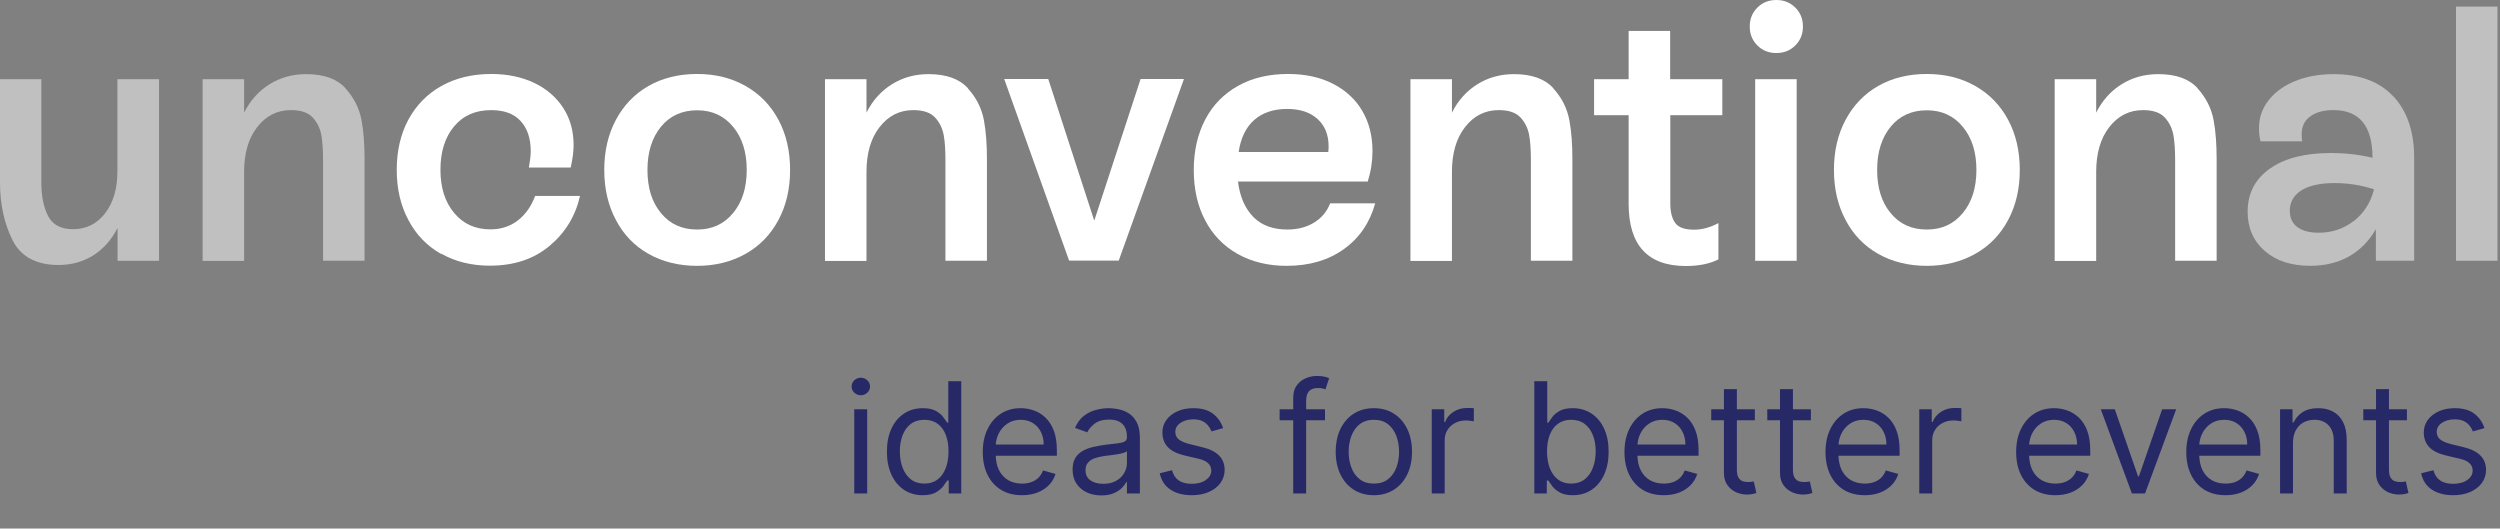 <svg width="648" height="137" viewBox="0 0 648 137" fill="none" xmlns="http://www.w3.org/2000/svg">
<rect x="0" y="0" width="648" height="137" fill="#808080" stroke="none"/>
<path d="M114.294 65.798C110.65 63.74 107.84 60.807 105.864 57.042C103.844 53.278 102.834 48.944 102.834 44.041C102.834 39.138 103.844 34.716 105.864 30.995C107.884 27.274 110.738 24.341 114.426 22.284C118.114 20.226 122.417 19.176 127.335 19.176C131.551 19.176 135.283 19.964 138.488 21.496C141.693 23.028 144.196 25.217 145.997 27.975C147.797 30.776 148.675 33.972 148.675 37.606C148.675 39.313 148.412 41.239 147.929 43.428H137.083C137.39 41.721 137.566 40.32 137.566 39.182C137.566 35.811 136.644 33.184 134.888 31.302C133.131 29.419 130.541 28.544 127.291 28.544C123.252 28.544 120.046 29.945 117.719 32.746C115.348 35.548 114.163 39.313 114.163 43.997C114.163 48.681 115.348 52.358 117.719 55.204C120.09 58.049 123.208 59.45 127.116 59.45C129.882 59.45 132.253 58.662 134.229 57.13C136.205 55.598 137.698 53.496 138.708 50.782H150.344C149.158 55.992 146.523 60.326 142.44 63.74C138.356 67.155 133.219 68.862 126.984 68.862C122.198 68.862 117.983 67.811 114.382 65.754L114.294 65.798Z" fill="white"/>
<path d="M168.085 65.798C164.441 63.74 161.631 60.807 159.655 57.042C157.635 53.278 156.625 48.944 156.625 44.041C156.625 39.138 157.635 34.804 159.655 31.039C161.675 27.274 164.485 24.341 168.085 22.284C171.686 20.226 175.901 19.176 180.687 19.176C185.473 19.176 189.601 20.226 193.245 22.284C196.89 24.341 199.744 27.274 201.764 31.039C203.783 34.804 204.793 39.138 204.793 44.041C204.793 48.944 203.783 53.278 201.764 57.042C199.744 60.807 196.934 63.74 193.245 65.798C189.601 67.855 185.385 68.906 180.687 68.906C175.989 68.906 171.686 67.855 168.085 65.798V65.798ZM189.996 55.248C192.367 52.402 193.553 48.681 193.553 44.041C193.553 39.401 192.367 35.679 189.996 32.834C187.625 29.988 184.551 28.588 180.687 28.588C176.823 28.588 173.662 29.988 171.335 32.834C169.007 35.679 167.822 39.401 167.822 44.041C167.822 48.681 168.963 52.402 171.335 55.248C173.662 58.093 176.779 59.494 180.687 59.494C184.595 59.494 187.625 58.093 189.996 55.248Z" fill="white"/>
<path d="M250.851 22.892C253.091 25.343 254.452 28.102 255.023 31.122C255.593 34.143 255.813 37.557 255.813 41.234V67.588H245.055V41.497C245.055 38.914 244.924 36.769 244.616 35.062C244.309 33.355 243.606 31.822 242.421 30.509C241.235 29.196 239.347 28.539 236.756 28.539C233.156 28.539 230.258 30.028 227.975 32.961C225.691 35.894 224.594 39.79 224.594 44.561V67.632H213.836V20.528H224.594V29.196C226.174 26.044 228.37 23.593 231.18 21.841C233.99 20.09 237.152 19.215 240.664 19.215C245.275 19.215 248.7 20.441 250.895 22.892H250.851Z" fill="white"/>
<path d="M283.653 57.125L295.64 20.484H306.88L289.975 67.544H277.11L260.293 20.484H271.709L283.609 57.125H283.653Z" fill="white"/>
<path d="M356.452 52.709C355.047 57.743 352.369 61.683 348.329 64.572C344.29 67.461 339.372 68.906 333.488 68.906C328.658 68.906 324.399 67.855 320.754 65.798C317.11 63.74 314.3 60.807 312.368 57.086C310.392 53.365 309.426 48.987 309.426 44.041C309.426 39.094 310.436 34.716 312.412 30.952C314.388 27.187 317.242 24.298 320.93 22.24C324.618 20.183 328.921 19.176 333.839 19.176C338.318 19.176 342.182 20.008 345.519 21.715C348.812 23.422 351.359 25.742 353.115 28.763C354.872 31.783 355.75 35.242 355.75 39.138C355.75 41.764 355.355 44.391 354.52 47.061H320.886C321.369 51.001 322.73 54.066 324.882 56.254C327.033 58.443 330.019 59.494 333.707 59.494C336.342 59.494 338.669 58.881 340.601 57.699C342.533 56.517 343.938 54.853 344.773 52.709H356.496H356.452ZM325.101 31.083C322.95 33.009 321.589 35.767 321.062 39.401H344.29C344.333 39.094 344.377 38.612 344.377 38C344.377 34.979 343.455 32.615 341.523 30.864C339.635 29.113 337.001 28.238 333.576 28.238C330.151 28.238 327.209 29.201 325.057 31.127L325.101 31.083Z" fill="white"/>
<path d="M402.601 22.892C404.841 25.343 406.202 28.102 406.773 31.122C407.343 34.143 407.563 37.557 407.563 41.234V67.588H396.805V41.497C396.805 38.914 396.674 36.769 396.366 35.062C396.059 33.355 395.356 31.822 394.171 30.509C392.985 29.196 391.097 28.539 388.506 28.539C384.906 28.539 382.008 30.028 379.725 32.961C377.441 35.894 376.344 39.79 376.344 44.561V67.632H365.586V20.528H376.344V29.196C377.924 26.044 380.12 23.593 382.93 21.841C385.74 20.09 388.902 19.215 392.414 19.215C397.025 19.215 400.45 20.441 402.645 22.892H402.601Z" fill="white"/>
<path d="M446.469 29.856H432.945V52.751C432.945 54.94 433.384 56.647 434.218 57.785C435.052 58.967 436.677 59.536 439.092 59.536C441.156 59.536 443.263 58.967 445.415 57.829V67.241C443.132 68.379 440.365 68.948 436.984 68.948C427.105 68.948 422.143 63.564 422.143 52.839V29.856H413.186V20.532H422.143V8.012H432.901V20.532H446.425V29.856H446.469Z" fill="white"/>
<path d="M455.511 11.776C454.194 10.463 453.535 8.843 453.535 6.873C453.535 4.903 454.194 3.283 455.511 1.97C456.828 0.657 458.453 0 460.429 0C462.405 0 464.029 0.657 465.347 1.97C466.664 3.283 467.323 4.903 467.323 6.873C467.323 8.843 466.664 10.463 465.347 11.776C464.029 13.089 462.405 13.746 460.429 13.746C458.453 13.746 456.828 13.089 455.511 11.776ZM465.698 67.591H454.94V20.531H465.698V67.591Z" fill="white"/>
<path d="M486.82 65.798C483.175 63.74 480.365 60.807 478.389 57.042C476.369 53.278 475.359 48.944 475.359 44.041C475.359 39.138 476.369 34.804 478.389 31.039C480.409 27.274 483.219 24.341 486.82 22.284C490.42 20.226 494.635 19.176 499.422 19.176C504.208 19.176 508.335 20.226 511.98 22.284C515.624 24.341 518.478 27.274 520.498 31.039C522.518 34.804 523.528 39.138 523.528 44.041C523.528 48.944 522.518 53.278 520.498 57.042C518.478 60.807 515.668 63.74 511.98 65.798C508.335 67.855 504.12 68.906 499.422 68.906C494.723 68.906 490.42 67.855 486.82 65.798V65.798ZM508.73 55.248C511.101 52.402 512.287 48.681 512.287 44.041C512.287 39.401 511.101 35.679 508.73 32.834C506.359 29.988 503.286 28.588 499.422 28.588C495.558 28.588 492.396 29.988 490.069 32.834C487.742 35.679 486.556 39.401 486.556 44.041C486.556 48.681 487.698 52.402 490.069 55.248C492.396 58.093 495.514 59.494 499.422 59.494C503.329 59.494 506.359 58.093 508.73 55.248Z" fill="white"/>
<path d="M569.59 22.892C571.829 25.343 573.19 28.102 573.761 31.122C574.332 34.143 574.551 37.557 574.551 41.234V67.588H563.794V41.497C563.794 38.914 563.662 36.769 563.354 35.062C563.047 33.355 562.345 31.822 561.159 30.509C559.973 29.196 558.085 28.539 555.495 28.539C551.894 28.539 548.996 30.028 546.713 32.961C544.43 35.894 543.332 39.79 543.332 44.561V67.632H532.574V20.528H543.332V29.196C544.913 26.044 547.108 23.593 549.918 21.841C552.728 20.09 555.89 19.215 559.403 19.215C564.013 19.215 567.438 20.441 569.633 22.892H569.59Z" fill="white"/>
<g opacity="0.5">
<path d="M30.473 20.531H41.231V67.591H30.473V59.098C28.848 62.25 26.697 64.614 24.106 66.234C21.515 67.853 18.53 68.685 15.193 68.685C9.397 68.685 5.401 66.54 3.249 62.25C1.098 57.96 0 52.97 0 47.322V20.531H10.714V47.279C10.714 50.912 11.329 53.845 12.514 56.078C13.7 58.31 15.851 59.405 18.925 59.405C22.394 59.405 25.16 58.004 27.267 55.246C29.375 52.488 30.429 48.898 30.429 44.521V20.531H30.473Z" fill="white"/>
<path d="M89.531 22.892C91.77 25.343 93.132 28.102 93.702 31.122C94.273 34.143 94.493 37.557 94.493 41.234V67.588H83.735V41.497C83.735 38.914 83.603 36.769 83.296 35.062C82.989 33.355 82.286 31.822 81.1 30.509C79.915 29.196 78.027 28.539 75.436 28.539C71.836 28.539 68.938 30.028 66.654 32.961C64.371 35.894 63.273 39.79 63.273 44.561V67.632H52.516V20.528H63.273V29.196C64.854 26.044 67.049 23.593 69.86 21.841C72.67 20.09 75.831 19.215 79.344 19.215C83.954 19.215 87.379 20.441 89.575 22.892H89.531Z" fill="white"/>
<path d="M620.392 24.993C623.948 28.846 625.749 34.143 625.749 40.84V67.588H615.825V59.402C614.069 62.466 611.742 64.83 608.887 66.45C606.033 68.069 602.652 68.901 598.832 68.901C593.871 68.901 589.919 67.588 586.977 65.005C584.035 62.422 582.586 59.008 582.586 54.893C582.586 50.121 584.518 46.4 588.382 43.686C592.246 40.972 597.515 39.658 604.189 39.658C607.79 39.658 611.346 40.052 614.947 40.884C614.947 32.654 611.566 28.539 604.848 28.539C602.345 28.539 600.325 29.064 598.832 30.159C597.339 31.21 596.593 32.785 596.593 34.755C596.593 35.587 596.637 36.2 596.769 36.638H585.923C585.66 35.587 585.528 34.449 585.528 33.267C585.528 30.509 586.362 28.058 588.075 25.913C589.787 23.768 592.07 22.148 595.012 20.966C597.954 19.784 601.247 19.215 604.892 19.215C611.61 19.215 616.791 21.141 620.348 24.993H620.392ZM610.117 57.3C612.708 55.243 614.464 52.529 615.342 49.07C612.137 48.02 608.712 47.451 605.067 47.451C601.423 47.451 598.437 48.107 596.461 49.377C594.529 50.646 593.519 52.397 593.519 54.586C593.519 56.468 594.178 57.913 595.495 58.876C596.812 59.839 598.657 60.321 600.984 60.321C604.453 60.321 607.482 59.314 610.117 57.257V57.3Z" fill="white"/>
<path d="M647.351 67.591H636.594V1.707H647.351V67.591Z" fill="white"/>
</g>
<path d="M221.42 127.902V106.084H224.772V127.902H221.42ZM223.124 102.448C222.471 102.448 221.907 102.225 221.434 101.78C220.97 101.335 220.738 100.8 220.738 100.175C220.738 99.55 220.97 99.015 221.434 98.57C221.907 98.125 222.471 97.902 223.124 97.902C223.778 97.902 224.336 98.125 224.8 98.57C225.274 99.015 225.511 99.55 225.511 100.175C225.511 100.8 225.274 101.335 224.8 101.78C224.336 102.225 223.778 102.448 223.124 102.448ZM239.151 128.357C237.332 128.357 235.727 127.898 234.335 126.979C232.943 126.051 231.854 124.744 231.068 123.059C230.282 121.364 229.889 119.361 229.889 117.05C229.889 114.758 230.282 112.77 231.068 111.084C231.854 109.399 232.948 108.096 234.349 107.178C235.751 106.259 237.37 105.8 239.207 105.8C240.628 105.8 241.75 106.037 242.574 106.51C243.407 106.974 244.042 107.505 244.477 108.101C244.922 108.688 245.268 109.171 245.514 109.55H245.798V98.811H249.151V127.902H245.912V124.55H245.514C245.268 124.948 244.918 125.45 244.463 126.056C244.009 126.652 243.36 127.187 242.517 127.661C241.674 128.125 240.552 128.357 239.151 128.357ZM239.605 125.346C240.95 125.346 242.086 124.995 243.014 124.294C243.942 123.584 244.648 122.604 245.131 121.354C245.614 120.095 245.855 118.641 245.855 116.993C245.855 115.364 245.618 113.939 245.145 112.718C244.671 111.487 243.971 110.53 243.043 109.848C242.115 109.157 240.969 108.811 239.605 108.811C238.185 108.811 237.001 109.176 236.054 109.905C235.116 110.625 234.411 111.605 233.938 112.846C233.473 114.077 233.241 115.459 233.241 116.993C233.241 118.546 233.478 119.957 233.952 121.226C234.435 122.486 235.145 123.489 236.082 124.238C237.029 124.976 238.204 125.346 239.605 125.346ZM264.903 128.357C262.801 128.357 260.988 127.893 259.463 126.965C257.948 126.027 256.778 124.721 255.955 123.044C255.14 121.359 254.733 119.399 254.733 117.164C254.733 114.929 255.14 112.959 255.955 111.255C256.778 109.541 257.924 108.205 259.392 107.249C260.869 106.283 262.593 105.8 264.562 105.8C265.699 105.8 266.821 105.989 267.929 106.368C269.037 106.747 270.045 107.363 270.955 108.215C271.864 109.058 272.588 110.175 273.128 111.567C273.668 112.959 273.938 114.673 273.938 116.709V118.13H257.119V115.232H270.528C270.528 114.001 270.282 112.902 269.79 111.936C269.307 110.971 268.616 110.208 267.716 109.65C266.826 109.091 265.775 108.811 264.562 108.811C263.227 108.811 262.072 109.143 261.097 109.806C260.131 110.459 259.387 111.311 258.866 112.363C258.346 113.414 258.085 114.541 258.085 115.743V117.675C258.085 119.323 258.369 120.72 258.938 121.865C259.515 123.002 260.315 123.868 261.338 124.465C262.361 125.052 263.549 125.346 264.903 125.346C265.784 125.346 266.58 125.222 267.29 124.976C268.009 124.721 268.63 124.342 269.151 123.84C269.671 123.328 270.074 122.694 270.358 121.936L273.597 122.846C273.256 123.944 272.683 124.91 271.878 125.743C271.073 126.567 270.079 127.211 268.895 127.675C267.711 128.13 266.381 128.357 264.903 128.357ZM285.457 128.414C284.075 128.414 282.82 128.153 281.693 127.632C280.566 127.102 279.671 126.34 279.009 125.346C278.346 124.342 278.014 123.13 278.014 121.709C278.014 120.459 278.26 119.446 278.753 118.669C279.245 117.883 279.903 117.268 280.727 116.823C281.551 116.378 282.46 116.046 283.455 115.828C284.458 115.601 285.467 115.421 286.48 115.289C287.806 115.118 288.881 114.99 289.705 114.905C290.538 114.81 291.144 114.654 291.523 114.436C291.911 114.219 292.105 113.84 292.105 113.3V113.186C292.105 111.785 291.722 110.696 290.955 109.919C290.197 109.143 289.046 108.755 287.503 108.755C285.902 108.755 284.648 109.105 283.739 109.806C282.83 110.507 282.19 111.255 281.821 112.05L278.639 110.914C279.207 109.588 279.965 108.556 280.912 107.817C281.868 107.069 282.91 106.548 284.037 106.255C285.173 105.952 286.291 105.8 287.389 105.8C288.09 105.8 288.895 105.885 289.804 106.056C290.723 106.217 291.608 106.553 292.46 107.064C293.322 107.576 294.037 108.347 294.605 109.38C295.173 110.412 295.457 111.794 295.457 113.527V127.902H292.105V124.948H291.935C291.707 125.421 291.329 125.928 290.798 126.468C290.268 127.007 289.563 127.467 288.682 127.846C287.801 128.224 286.726 128.414 285.457 128.414ZM285.969 125.402C287.295 125.402 288.412 125.142 289.321 124.621C290.24 124.1 290.931 123.428 291.395 122.604C291.868 121.78 292.105 120.914 292.105 120.005V116.936C291.963 117.107 291.651 117.263 291.168 117.405C290.694 117.538 290.145 117.656 289.52 117.76C288.904 117.855 288.303 117.94 287.716 118.016C287.138 118.082 286.67 118.139 286.31 118.186C285.438 118.3 284.624 118.485 283.866 118.74C283.118 118.987 282.512 119.361 282.048 119.863C281.594 120.355 281.366 121.027 281.366 121.88C281.366 123.044 281.797 123.925 282.659 124.522C283.53 125.109 284.634 125.402 285.969 125.402ZM317.031 110.971L314.019 111.823C313.83 111.321 313.55 110.833 313.181 110.36C312.821 109.877 312.329 109.479 311.704 109.167C311.079 108.854 310.279 108.698 309.303 108.698C307.968 108.698 306.855 109.006 305.965 109.621C305.085 110.227 304.644 110.999 304.644 111.936C304.644 112.77 304.947 113.428 305.553 113.911C306.159 114.394 307.106 114.796 308.394 115.118L311.633 115.914C313.584 116.387 315.037 117.112 315.994 118.087C316.95 119.053 317.428 120.298 317.428 121.823C317.428 123.073 317.068 124.19 316.349 125.175C315.638 126.16 314.644 126.936 313.366 127.505C312.087 128.073 310.601 128.357 308.906 128.357C306.68 128.357 304.838 127.874 303.38 126.908C301.922 125.942 300.998 124.531 300.61 122.675L303.792 121.88C304.095 123.054 304.668 123.935 305.511 124.522C306.363 125.109 307.476 125.402 308.849 125.402C310.411 125.402 311.652 125.071 312.57 124.408C313.498 123.736 313.962 122.931 313.962 121.993C313.962 121.236 313.697 120.601 313.167 120.09C312.637 119.569 311.822 119.181 310.724 118.925L307.087 118.073C305.089 117.599 303.621 116.865 302.684 115.871C301.756 114.867 301.292 113.613 301.292 112.107C301.292 110.876 301.638 109.787 302.329 108.84C303.03 107.893 303.981 107.15 305.184 106.61C306.396 106.07 307.769 105.8 309.303 105.8C311.462 105.8 313.157 106.274 314.388 107.221C315.629 108.167 316.51 109.417 317.031 110.971ZM343.44 106.084V108.925H331.679V106.084H343.44ZM335.202 127.902V103.073C335.202 101.823 335.495 100.781 336.082 99.948C336.67 99.115 337.432 98.49 338.369 98.073C339.307 97.656 340.296 97.448 341.338 97.448C342.162 97.448 342.834 97.514 343.355 97.647C343.876 97.779 344.264 97.902 344.52 98.016L343.554 100.914C343.384 100.857 343.147 100.786 342.844 100.701C342.55 100.615 342.162 100.573 341.679 100.573C340.571 100.573 339.771 100.852 339.278 101.411C338.795 101.97 338.554 102.789 338.554 103.868V127.902H335.202ZM356.104 128.357C354.134 128.357 352.406 127.888 350.919 126.951C349.442 126.013 348.286 124.702 347.453 123.016C346.629 121.33 346.217 119.361 346.217 117.107C346.217 114.834 346.629 112.85 347.453 111.155C348.286 109.46 349.442 108.144 350.919 107.206C352.406 106.269 354.134 105.8 356.104 105.8C358.073 105.8 359.797 106.269 361.274 107.206C362.761 108.144 363.916 109.46 364.74 111.155C365.573 112.85 365.99 114.834 365.99 117.107C365.99 119.361 365.573 121.33 364.74 123.016C363.916 124.702 362.761 126.013 361.274 126.951C359.797 127.888 358.073 128.357 356.104 128.357ZM356.104 125.346C357.6 125.346 358.831 124.962 359.797 124.195C360.763 123.428 361.478 122.419 361.942 121.169C362.406 119.919 362.638 118.565 362.638 117.107C362.638 115.649 362.406 114.29 361.942 113.03C361.478 111.771 360.763 110.753 359.797 109.976C358.831 109.2 357.6 108.811 356.104 108.811C354.607 108.811 353.376 109.2 352.411 109.976C351.445 110.753 350.73 111.771 350.266 113.03C349.802 114.29 349.57 115.649 349.57 117.107C349.57 118.565 349.802 119.919 350.266 121.169C350.73 122.419 351.445 123.428 352.411 124.195C353.376 124.962 354.607 125.346 356.104 125.346ZM371.107 127.902V106.084H374.346V109.38H374.573C374.971 108.3 375.691 107.424 376.732 106.752C377.774 106.079 378.948 105.743 380.255 105.743C380.501 105.743 380.809 105.748 381.178 105.757C381.548 105.767 381.827 105.781 382.016 105.8V109.209C381.903 109.181 381.642 109.138 381.235 109.081C380.837 109.015 380.416 108.982 379.971 108.982C378.91 108.982 377.963 109.204 377.13 109.65C376.306 110.085 375.653 110.691 375.17 111.468C374.696 112.235 374.46 113.111 374.46 114.096V127.902H371.107ZM397.695 127.902V98.811H401.047V109.55H401.331C401.577 109.171 401.918 108.688 402.354 108.101C402.799 107.505 403.433 106.974 404.257 106.51C405.09 106.037 406.217 105.8 407.638 105.8C409.475 105.8 411.094 106.259 412.496 107.178C413.897 108.096 414.991 109.399 415.777 111.084C416.563 112.77 416.956 114.758 416.956 117.05C416.956 119.361 416.563 121.364 415.777 123.059C414.991 124.744 413.902 126.051 412.51 126.979C411.118 127.898 409.513 128.357 407.695 128.357C406.293 128.357 405.171 128.125 404.328 127.661C403.485 127.187 402.837 126.652 402.382 126.056C401.928 125.45 401.577 124.948 401.331 124.55H400.933V127.902H397.695ZM400.99 116.993C400.99 118.641 401.232 120.095 401.714 121.354C402.197 122.604 402.903 123.584 403.831 124.294C404.759 124.995 405.895 125.346 407.24 125.346C408.642 125.346 409.811 124.976 410.749 124.238C411.696 123.489 412.406 122.486 412.879 121.226C413.362 119.957 413.604 118.546 413.604 116.993C413.604 115.459 413.367 114.077 412.893 112.846C412.429 111.605 411.724 110.625 410.777 109.905C409.839 109.176 408.661 108.811 407.24 108.811C405.876 108.811 404.731 109.157 403.803 109.848C402.875 110.53 402.174 111.487 401.7 112.718C401.227 113.939 400.99 115.364 400.99 116.993ZM431.232 128.357C429.129 128.357 427.316 127.893 425.791 126.965C424.276 126.027 423.107 124.721 422.283 123.044C421.468 121.359 421.061 119.399 421.061 117.164C421.061 114.929 421.468 112.959 422.283 111.255C423.107 109.541 424.252 108.205 425.72 107.249C427.197 106.283 428.921 105.8 430.891 105.8C432.027 105.8 433.149 105.989 434.257 106.368C435.365 106.747 436.374 107.363 437.283 108.215C438.192 109.058 438.916 110.175 439.456 111.567C439.996 112.959 440.266 114.673 440.266 116.709V118.13H423.447V115.232H436.857C436.857 114.001 436.61 112.902 436.118 111.936C435.635 110.971 434.944 110.208 434.044 109.65C433.154 109.091 432.103 108.811 430.891 108.811C429.555 108.811 428.4 109.143 427.425 109.806C426.459 110.459 425.715 111.311 425.195 112.363C424.674 113.414 424.413 114.541 424.413 115.743V117.675C424.413 119.323 424.697 120.72 425.266 121.865C425.843 123.002 426.643 123.868 427.666 124.465C428.689 125.052 429.877 125.346 431.232 125.346C432.112 125.346 432.908 125.222 433.618 124.976C434.338 124.721 434.958 124.342 435.479 123.84C436 123.328 436.402 122.694 436.686 121.936L439.925 122.846C439.584 123.944 439.011 124.91 438.206 125.743C437.401 126.567 436.407 127.211 435.223 127.675C434.039 128.13 432.709 128.357 431.232 128.357ZM454.854 106.084V108.925H443.547V106.084H454.854ZM446.842 100.857H450.195V121.652C450.195 122.599 450.332 123.31 450.607 123.783C450.891 124.247 451.25 124.56 451.686 124.721C452.131 124.872 452.6 124.948 453.092 124.948C453.462 124.948 453.765 124.929 454.001 124.891C454.238 124.844 454.428 124.806 454.57 124.777L455.251 127.789C455.024 127.874 454.707 127.959 454.3 128.044C453.893 128.139 453.376 128.186 452.751 128.186C451.804 128.186 450.876 127.983 449.967 127.576C449.068 127.168 448.32 126.548 447.723 125.715C447.136 124.882 446.842 123.83 446.842 122.561V100.857ZM469.385 106.084V108.925H458.078V106.084H469.385ZM461.374 100.857H464.726V121.652C464.726 122.599 464.863 123.31 465.138 123.783C465.422 124.247 465.782 124.56 466.217 124.721C466.662 124.872 467.131 124.948 467.624 124.948C467.993 124.948 468.296 124.929 468.533 124.891C468.769 124.844 468.959 124.806 469.101 124.777L469.783 127.789C469.555 127.874 469.238 127.959 468.831 128.044C468.424 128.139 467.908 128.186 467.283 128.186C466.336 128.186 465.408 127.983 464.499 127.576C463.599 127.168 462.851 126.548 462.254 125.715C461.667 124.882 461.374 123.83 461.374 122.561V100.857ZM483.341 128.357C481.239 128.357 479.425 127.893 477.901 126.965C476.385 126.027 475.216 124.721 474.392 123.044C473.578 121.359 473.17 119.399 473.17 117.164C473.17 114.929 473.578 112.959 474.392 111.255C475.216 109.541 476.362 108.205 477.83 107.249C479.307 106.283 481.03 105.8 483 105.8C484.136 105.8 485.259 105.989 486.366 106.368C487.474 106.747 488.483 107.363 489.392 108.215C490.301 109.058 491.026 110.175 491.565 111.567C492.105 112.959 492.375 114.673 492.375 116.709V118.13H475.557V115.232H488.966C488.966 114.001 488.72 112.902 488.227 111.936C487.744 110.971 487.053 110.208 486.153 109.65C485.263 109.091 484.212 108.811 483 108.811C481.665 108.811 480.509 109.143 479.534 109.806C478.568 110.459 477.825 111.311 477.304 112.363C476.783 113.414 476.523 114.541 476.523 115.743V117.675C476.523 119.323 476.807 120.72 477.375 121.865C477.953 123.002 478.753 123.868 479.776 124.465C480.798 125.052 481.987 125.346 483.341 125.346C484.222 125.346 485.017 125.222 485.727 124.976C486.447 124.721 487.067 124.342 487.588 123.84C488.109 123.328 488.511 122.694 488.795 121.936L492.034 122.846C491.693 123.944 491.12 124.91 490.315 125.743C489.51 126.567 488.516 127.211 487.332 127.675C486.149 128.13 484.818 128.357 483.341 128.357ZM497.474 127.902V106.084H500.713V109.38H500.94C501.338 108.3 502.058 107.424 503.099 106.752C504.141 106.079 505.315 105.743 506.622 105.743C506.868 105.743 507.176 105.748 507.545 105.757C507.915 105.767 508.194 105.781 508.384 105.8V109.209C508.27 109.181 508.009 109.138 507.602 109.081C507.205 109.015 506.783 108.982 506.338 108.982C505.277 108.982 504.33 109.204 503.497 109.65C502.673 110.085 502.02 110.691 501.537 111.468C501.063 112.235 500.827 113.111 500.827 114.096V127.902H497.474ZM532.755 128.357C530.653 128.357 528.839 127.893 527.315 126.965C525.799 126.027 524.63 124.721 523.806 123.044C522.992 121.359 522.585 119.399 522.585 117.164C522.585 114.929 522.992 112.959 523.806 111.255C524.63 109.541 525.776 108.205 527.244 107.249C528.721 106.283 530.444 105.8 532.414 105.8C533.55 105.8 534.673 105.989 535.781 106.368C536.888 106.747 537.897 107.363 538.806 108.215C539.715 109.058 540.44 110.175 540.979 111.567C541.519 112.959 541.789 114.673 541.789 116.709V118.13H524.971V115.232H538.38C538.38 114.001 538.134 112.902 537.641 111.936C537.158 110.971 536.467 110.208 535.567 109.65C534.677 109.091 533.626 108.811 532.414 108.811C531.079 108.811 529.924 109.143 528.948 109.806C527.982 110.459 527.239 111.311 526.718 112.363C526.197 113.414 525.937 114.541 525.937 115.743V117.675C525.937 119.323 526.221 120.72 526.789 121.865C527.367 123.002 528.167 123.868 529.19 124.465C530.212 125.052 531.401 125.346 532.755 125.346C533.636 125.346 534.431 125.222 535.141 124.976C535.861 124.721 536.481 124.342 537.002 123.84C537.523 123.328 537.925 122.694 538.21 121.936L541.448 122.846C541.107 123.944 540.534 124.91 539.729 125.743C538.924 126.567 537.93 127.211 536.746 127.675C535.563 128.13 534.232 128.357 532.755 128.357ZM564.065 106.084L555.997 127.902H552.588L544.52 106.084H548.156L554.179 123.471H554.406L560.429 106.084H564.065ZM576.857 128.357C574.754 128.357 572.941 127.893 571.416 126.965C569.901 126.027 568.732 124.721 567.908 123.044C567.093 121.359 566.686 119.399 566.686 117.164C566.686 114.929 567.093 112.959 567.908 111.255C568.732 109.541 569.877 108.205 571.345 107.249C572.822 106.283 574.546 105.8 576.516 105.8C577.652 105.8 578.774 105.989 579.882 106.368C580.99 106.747 581.999 107.363 582.908 108.215C583.817 109.058 584.541 110.175 585.081 111.567C585.621 112.959 585.891 114.673 585.891 116.709V118.13H569.072V115.232H582.482C582.482 114.001 582.235 112.902 581.743 111.936C581.26 110.971 580.569 110.208 579.669 109.65C578.779 109.091 577.728 108.811 576.516 108.811C575.18 108.811 574.025 109.143 573.05 109.806C572.084 110.459 571.34 111.311 570.82 112.363C570.299 113.414 570.038 114.541 570.038 115.743V117.675C570.038 119.323 570.322 120.72 570.891 121.865C571.468 123.002 572.268 123.868 573.291 124.465C574.314 125.052 575.502 125.346 576.857 125.346C577.737 125.346 578.533 125.222 579.243 124.976C579.963 124.721 580.583 124.342 581.104 123.84C581.625 123.328 582.027 122.694 582.311 121.936L585.55 122.846C585.209 123.944 584.636 124.91 583.831 125.743C583.026 126.567 582.032 127.211 580.848 127.675C579.664 128.13 578.334 128.357 576.857 128.357ZM594.342 114.777V127.902H590.99V106.084H594.229V109.493H594.513C595.024 108.385 595.801 107.495 596.842 106.823C597.884 106.141 599.229 105.8 600.876 105.8C602.354 105.8 603.646 106.103 604.754 106.709C605.862 107.306 606.724 108.215 607.339 109.436C607.955 110.649 608.263 112.183 608.263 114.039V127.902H604.911V114.266C604.911 112.552 604.465 111.217 603.575 110.26C602.685 109.294 601.464 108.811 599.911 108.811C598.84 108.811 597.884 109.043 597.041 109.507C596.208 109.971 595.55 110.649 595.067 111.539C594.584 112.429 594.342 113.508 594.342 114.777ZM623.877 106.084V108.925H612.57V106.084H623.877ZM615.866 100.857H619.218V121.652C619.218 122.599 619.355 123.31 619.63 123.783C619.914 124.247 620.274 124.56 620.71 124.721C621.155 124.872 621.623 124.948 622.116 124.948C622.485 124.948 622.788 124.929 623.025 124.891C623.262 124.844 623.451 124.806 623.593 124.777L624.275 127.789C624.048 127.874 623.73 127.959 623.323 128.044C622.916 128.139 622.4 128.186 621.775 128.186C620.828 128.186 619.9 127.983 618.991 127.576C618.091 127.168 617.343 126.548 616.746 125.715C616.159 124.882 615.866 123.83 615.866 122.561V100.857ZM643.984 110.971L640.972 111.823C640.783 111.321 640.504 110.833 640.134 110.36C639.774 109.877 639.282 109.479 638.657 109.167C638.032 108.854 637.232 108.698 636.256 108.698C634.921 108.698 633.808 109.006 632.918 109.621C632.038 110.227 631.597 110.999 631.597 111.936C631.597 112.77 631.9 113.428 632.506 113.911C633.112 114.394 634.059 114.796 635.347 115.118L638.586 115.914C640.537 116.387 641.99 117.112 642.947 118.087C643.903 119.053 644.381 120.298 644.381 121.823C644.381 123.073 644.022 124.19 643.302 125.175C642.592 126.16 641.597 126.936 640.319 127.505C639.04 128.073 637.554 128.357 635.859 128.357C633.633 128.357 631.791 127.874 630.333 126.908C628.875 125.942 627.951 124.531 627.563 122.675L630.745 121.88C631.048 123.054 631.621 123.935 632.464 124.522C633.316 125.109 634.429 125.402 635.802 125.402C637.364 125.402 638.605 125.071 639.523 124.408C640.451 123.736 640.915 122.931 640.915 121.993C640.915 121.236 640.65 120.601 640.12 120.09C639.59 119.569 638.775 119.181 637.677 118.925L634.04 118.073C632.042 117.599 630.575 116.865 629.637 115.871C628.709 114.867 628.245 113.613 628.245 112.107C628.245 110.876 628.591 109.787 629.282 108.84C629.983 107.893 630.934 107.15 632.137 106.61C633.349 106.07 634.722 105.8 636.256 105.8C638.415 105.8 640.111 106.274 641.342 107.221C642.582 108.167 643.463 109.417 643.984 110.971Z" fill="#262966"/>
</svg>
